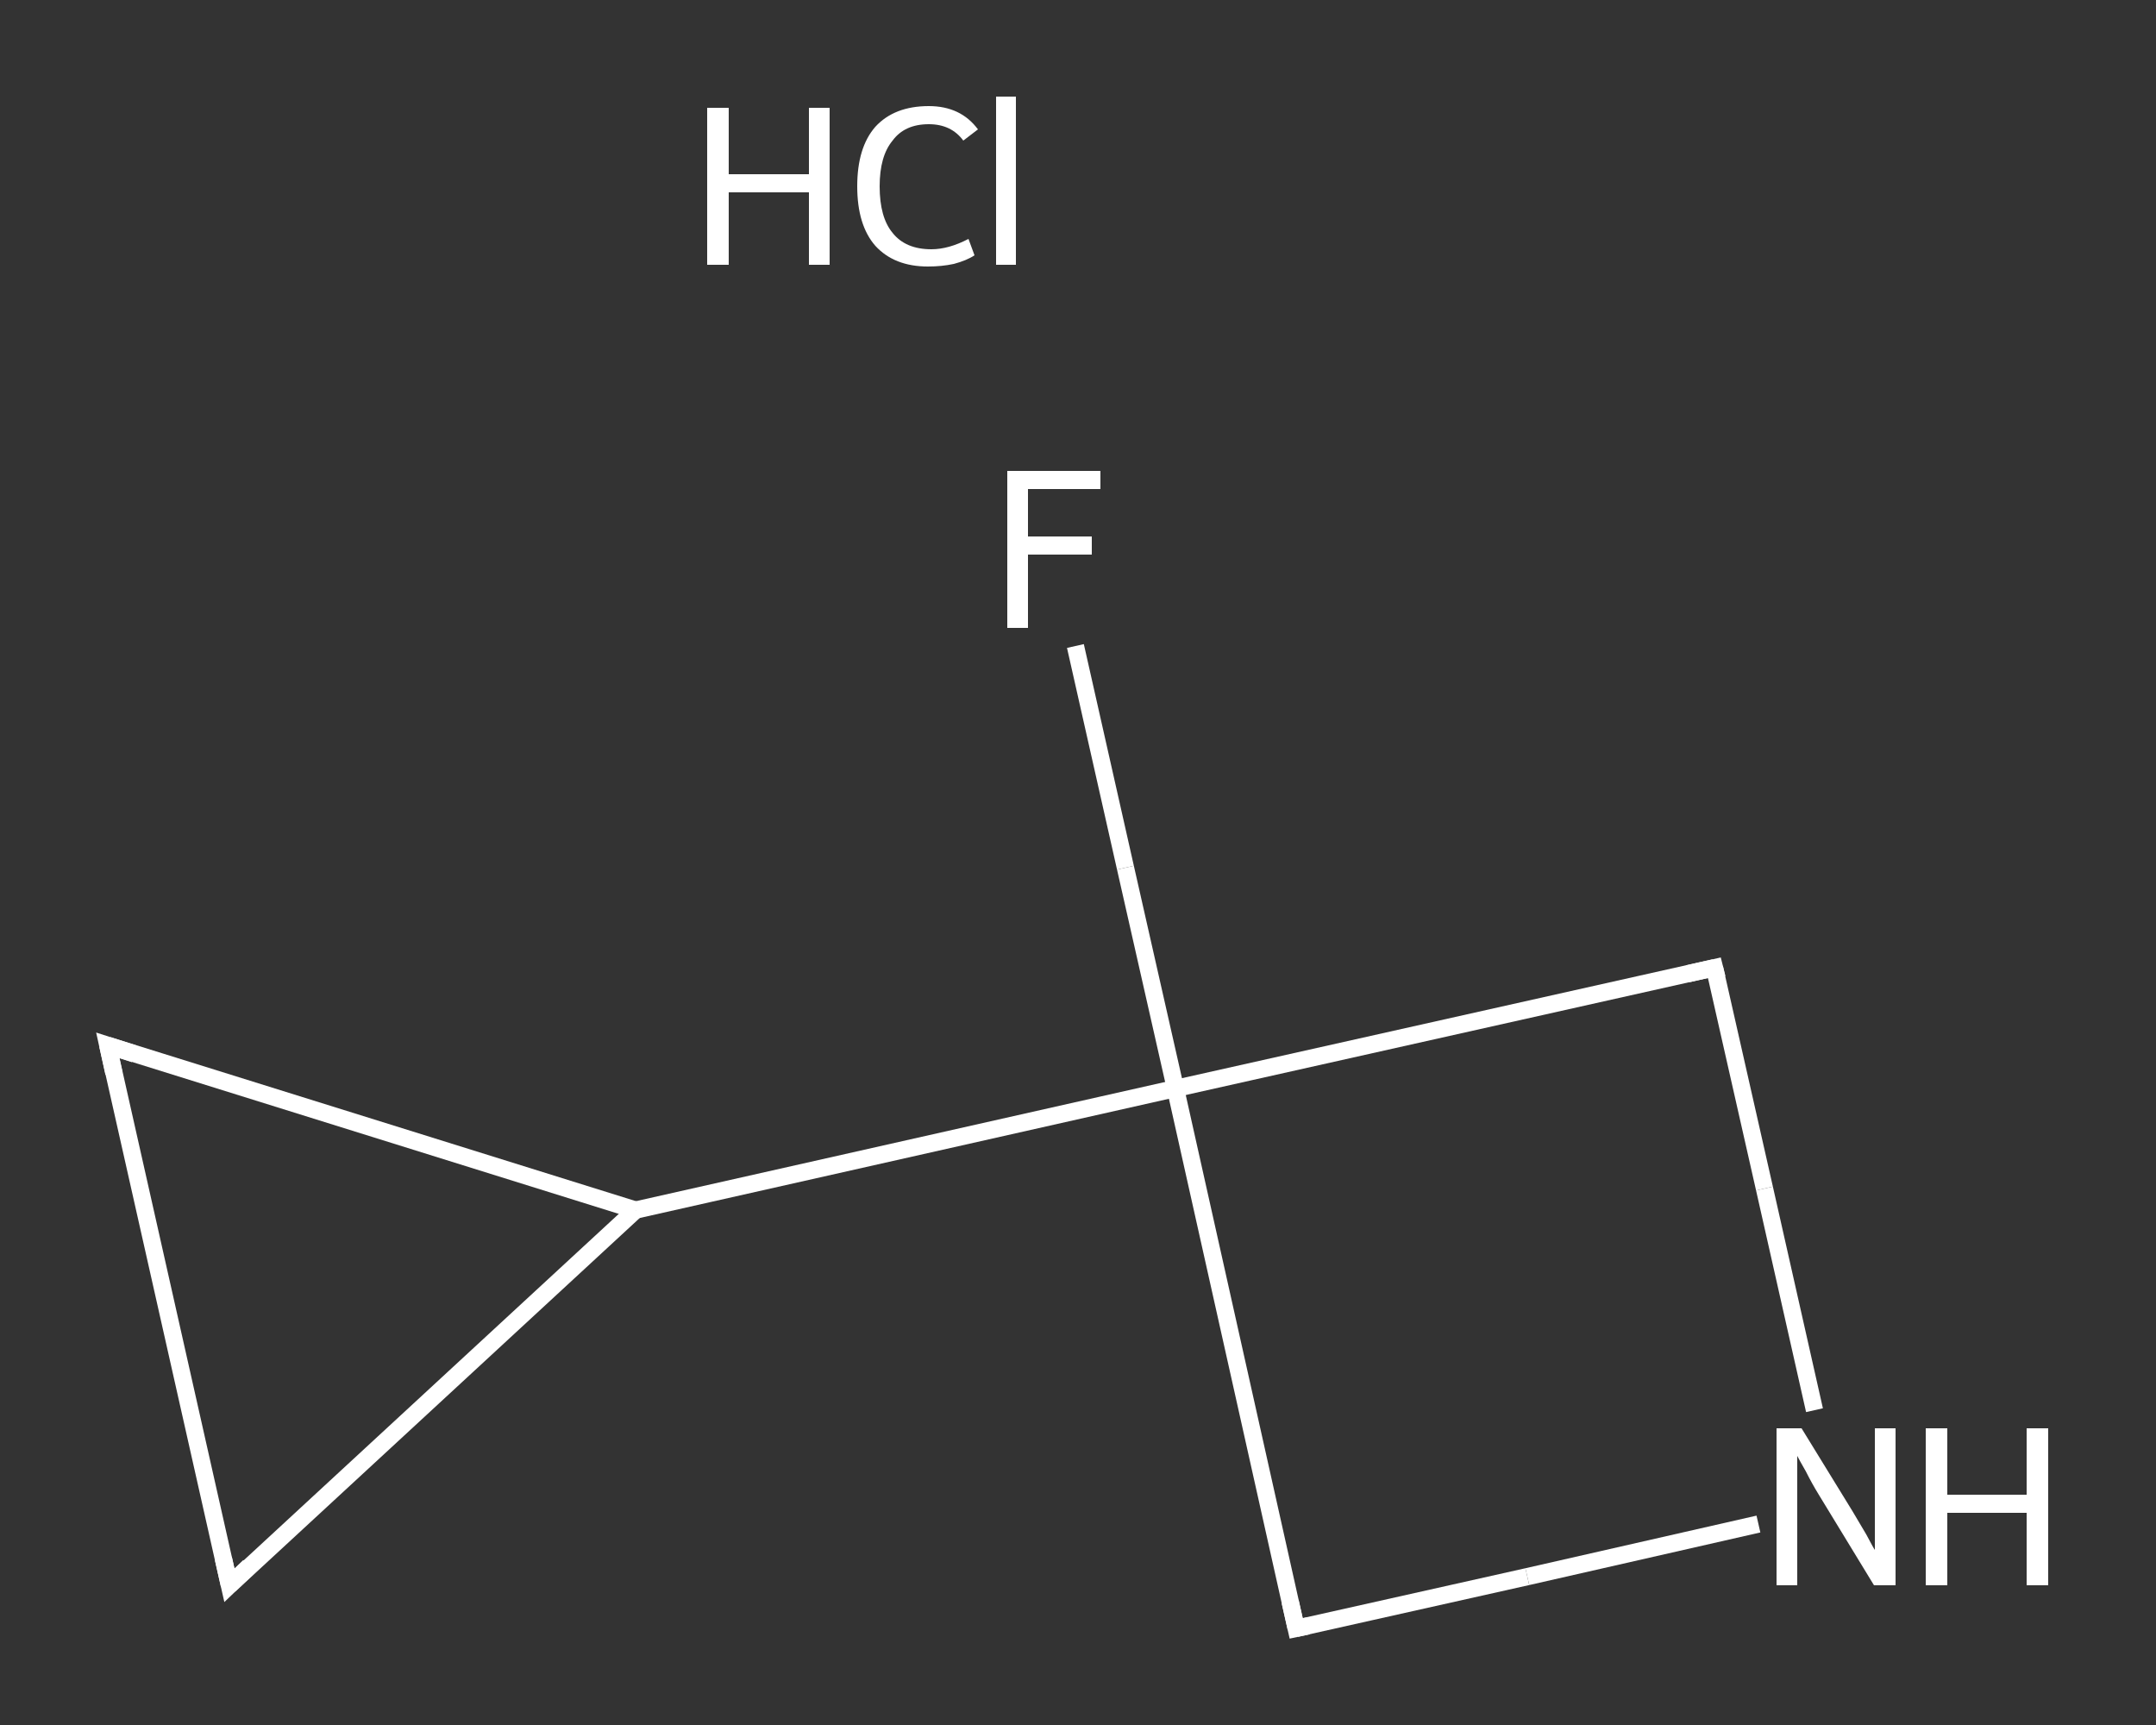 <?xml version='1.0' encoding='iso-8859-1'?>
<svg version='1.1' baseProfile='full'
              xmlns='http://www.w3.org/2000/svg'
                      xmlns:rdkit='http://www.rdkit.org/xml'
                      xmlns:xlink='http://www.w3.org/1999/xlink'
                  xml:space='preserve'
width='250px' height='200px' viewBox='0 0 250 200'>
<rect x="0" y="0" width="250" height="200" fill="#333333" stroke="none"/>
<!-- END OF HEADER -->
<rect style='opacity:1.0;fill:transparent;stroke:none' width='250.0' height='200.0' x='0.0' y='0.0'> </rect>
<path class='bond-0 atom-1 atom-2' d='M 124.7,74.9 L 130.5,100.6' style='fill:none;fill-rule:evenodd;stroke:#FFFFFF;stroke-width:2.0px;stroke-linecap:butt;stroke-linejoin:miter;stroke-opacity:1' />
<path class='bond-0 atom-1 atom-2' d='M 130.5,100.6 L 136.3,126.2' style='fill:none;fill-rule:evenodd;stroke:#FFFFFF;stroke-width:2.0px;stroke-linecap:butt;stroke-linejoin:miter;stroke-opacity:1' />
<path class='bond-1 atom-2 atom-3' d='M 136.3,126.2 L 73.7,140.3' style='fill:none;fill-rule:evenodd;stroke:#FFFFFF;stroke-width:2.0px;stroke-linecap:butt;stroke-linejoin:miter;stroke-opacity:1' />
<path class='bond-2 atom-3 atom-4' d='M 73.7,140.3 L 26.6,183.8' style='fill:none;fill-rule:evenodd;stroke:#FFFFFF;stroke-width:2.0px;stroke-linecap:butt;stroke-linejoin:miter;stroke-opacity:1' />
<path class='bond-3 atom-4 atom-5' d='M 26.6,183.8 L 12.5,121.2' style='fill:none;fill-rule:evenodd;stroke:#FFFFFF;stroke-width:2.0px;stroke-linecap:butt;stroke-linejoin:miter;stroke-opacity:1' />
<path class='bond-4 atom-2 atom-6' d='M 136.3,126.2 L 150.3,188.8' style='fill:none;fill-rule:evenodd;stroke:#FFFFFF;stroke-width:2.0px;stroke-linecap:butt;stroke-linejoin:miter;stroke-opacity:1' />
<path class='bond-5 atom-6 atom-7' d='M 150.3,188.8 L 177.1,182.8' style='fill:none;fill-rule:evenodd;stroke:#FFFFFF;stroke-width:2.0px;stroke-linecap:butt;stroke-linejoin:miter;stroke-opacity:1' />
<path class='bond-5 atom-6 atom-7' d='M 177.1,182.8 L 203.9,176.7' style='fill:none;fill-rule:evenodd;stroke:#FFFFFF;stroke-width:2.0px;stroke-linecap:butt;stroke-linejoin:miter;stroke-opacity:1' />
<path class='bond-6 atom-7 atom-8' d='M 210.4,163.5 L 204.6,137.8' style='fill:none;fill-rule:evenodd;stroke:#FFFFFF;stroke-width:2.0px;stroke-linecap:butt;stroke-linejoin:miter;stroke-opacity:1' />
<path class='bond-6 atom-7 atom-8' d='M 204.6,137.8 L 198.8,112.2' style='fill:none;fill-rule:evenodd;stroke:#FFFFFF;stroke-width:2.0px;stroke-linecap:butt;stroke-linejoin:miter;stroke-opacity:1' />
<path class='bond-7 atom-8 atom-2' d='M 198.8,112.2 L 136.3,126.2' style='fill:none;fill-rule:evenodd;stroke:#FFFFFF;stroke-width:2.0px;stroke-linecap:butt;stroke-linejoin:miter;stroke-opacity:1' />
<path class='bond-8 atom-5 atom-3' d='M 12.5,121.2 L 73.7,140.3' style='fill:none;fill-rule:evenodd;stroke:#FFFFFF;stroke-width:2.0px;stroke-linecap:butt;stroke-linejoin:miter;stroke-opacity:1' />
<path d='M 28.9,181.6 L 26.6,183.8 L 25.9,180.7' style='fill:none;stroke:#FFFFFF;stroke-width:2.0px;stroke-linecap:butt;stroke-linejoin:miter;stroke-opacity:1;' />
<path d='M 13.2,124.4 L 12.5,121.2 L 15.6,122.2' style='fill:none;stroke:#FFFFFF;stroke-width:2.0px;stroke-linecap:butt;stroke-linejoin:miter;stroke-opacity:1;' />
<path d='M 149.6,185.7 L 150.3,188.8 L 151.7,188.5' style='fill:none;stroke:#FFFFFF;stroke-width:2.0px;stroke-linecap:butt;stroke-linejoin:miter;stroke-opacity:1;' />
<path d='M 199.1,113.4 L 198.8,112.2 L 195.7,112.9' style='fill:none;stroke:#FFFFFF;stroke-width:2.0px;stroke-linecap:butt;stroke-linejoin:miter;stroke-opacity:1;' />
<path class='atom-0' d='M 82.0 12.5
L 84.5 12.5
L 84.5 20.2
L 93.8 20.2
L 93.8 12.5
L 96.2 12.5
L 96.2 30.7
L 93.8 30.7
L 93.8 22.3
L 84.5 22.3
L 84.5 30.7
L 82.0 30.7
L 82.0 12.5
' fill='#FFFFFF'/>
<path class='atom-0' d='M 99.4 21.6
Q 99.4 17.1, 101.5 14.7
Q 103.7 12.3, 107.7 12.3
Q 111.4 12.3, 113.4 15.0
L 111.7 16.3
Q 110.3 14.4, 107.7 14.4
Q 104.9 14.4, 103.5 16.3
Q 102.0 18.1, 102.0 21.6
Q 102.0 25.2, 103.5 27.0
Q 105.0 28.9, 108.0 28.9
Q 110.0 28.9, 112.3 27.7
L 113.0 29.6
Q 112.1 30.2, 110.6 30.6
Q 109.2 30.9, 107.6 30.9
Q 103.7 30.9, 101.5 28.5
Q 99.4 26.1, 99.4 21.6
' fill='#FFFFFF'/>
<path class='atom-0' d='M 115.5 11.2
L 117.8 11.2
L 117.8 30.7
L 115.5 30.7
L 115.5 11.2
' fill='#FFFFFF'/>
<path class='atom-1' d='M 116.8 54.6
L 127.6 54.6
L 127.6 56.7
L 119.2 56.7
L 119.2 62.2
L 126.6 62.2
L 126.6 64.3
L 119.2 64.3
L 119.2 72.8
L 116.8 72.8
L 116.8 54.6
' fill='#FFFFFF'/>
<path class='atom-7' d='M 208.9 165.6
L 214.8 175.2
Q 215.4 176.2, 216.4 177.9
Q 217.3 179.6, 217.4 179.7
L 217.4 165.6
L 219.8 165.6
L 219.8 183.8
L 217.3 183.8
L 210.9 173.3
Q 210.1 172.0, 209.4 170.6
Q 208.6 169.2, 208.4 168.8
L 208.4 183.8
L 206.0 183.8
L 206.0 165.6
L 208.9 165.6
' fill='#FFFFFF'/>
<path class='atom-7' d='M 223.3 165.6
L 225.8 165.6
L 225.8 173.3
L 235.0 173.3
L 235.0 165.6
L 237.5 165.6
L 237.5 183.8
L 235.0 183.8
L 235.0 175.4
L 225.8 175.4
L 225.8 183.8
L 223.3 183.8
L 223.3 165.6
' fill='#FFFFFF'/>
</svg>
